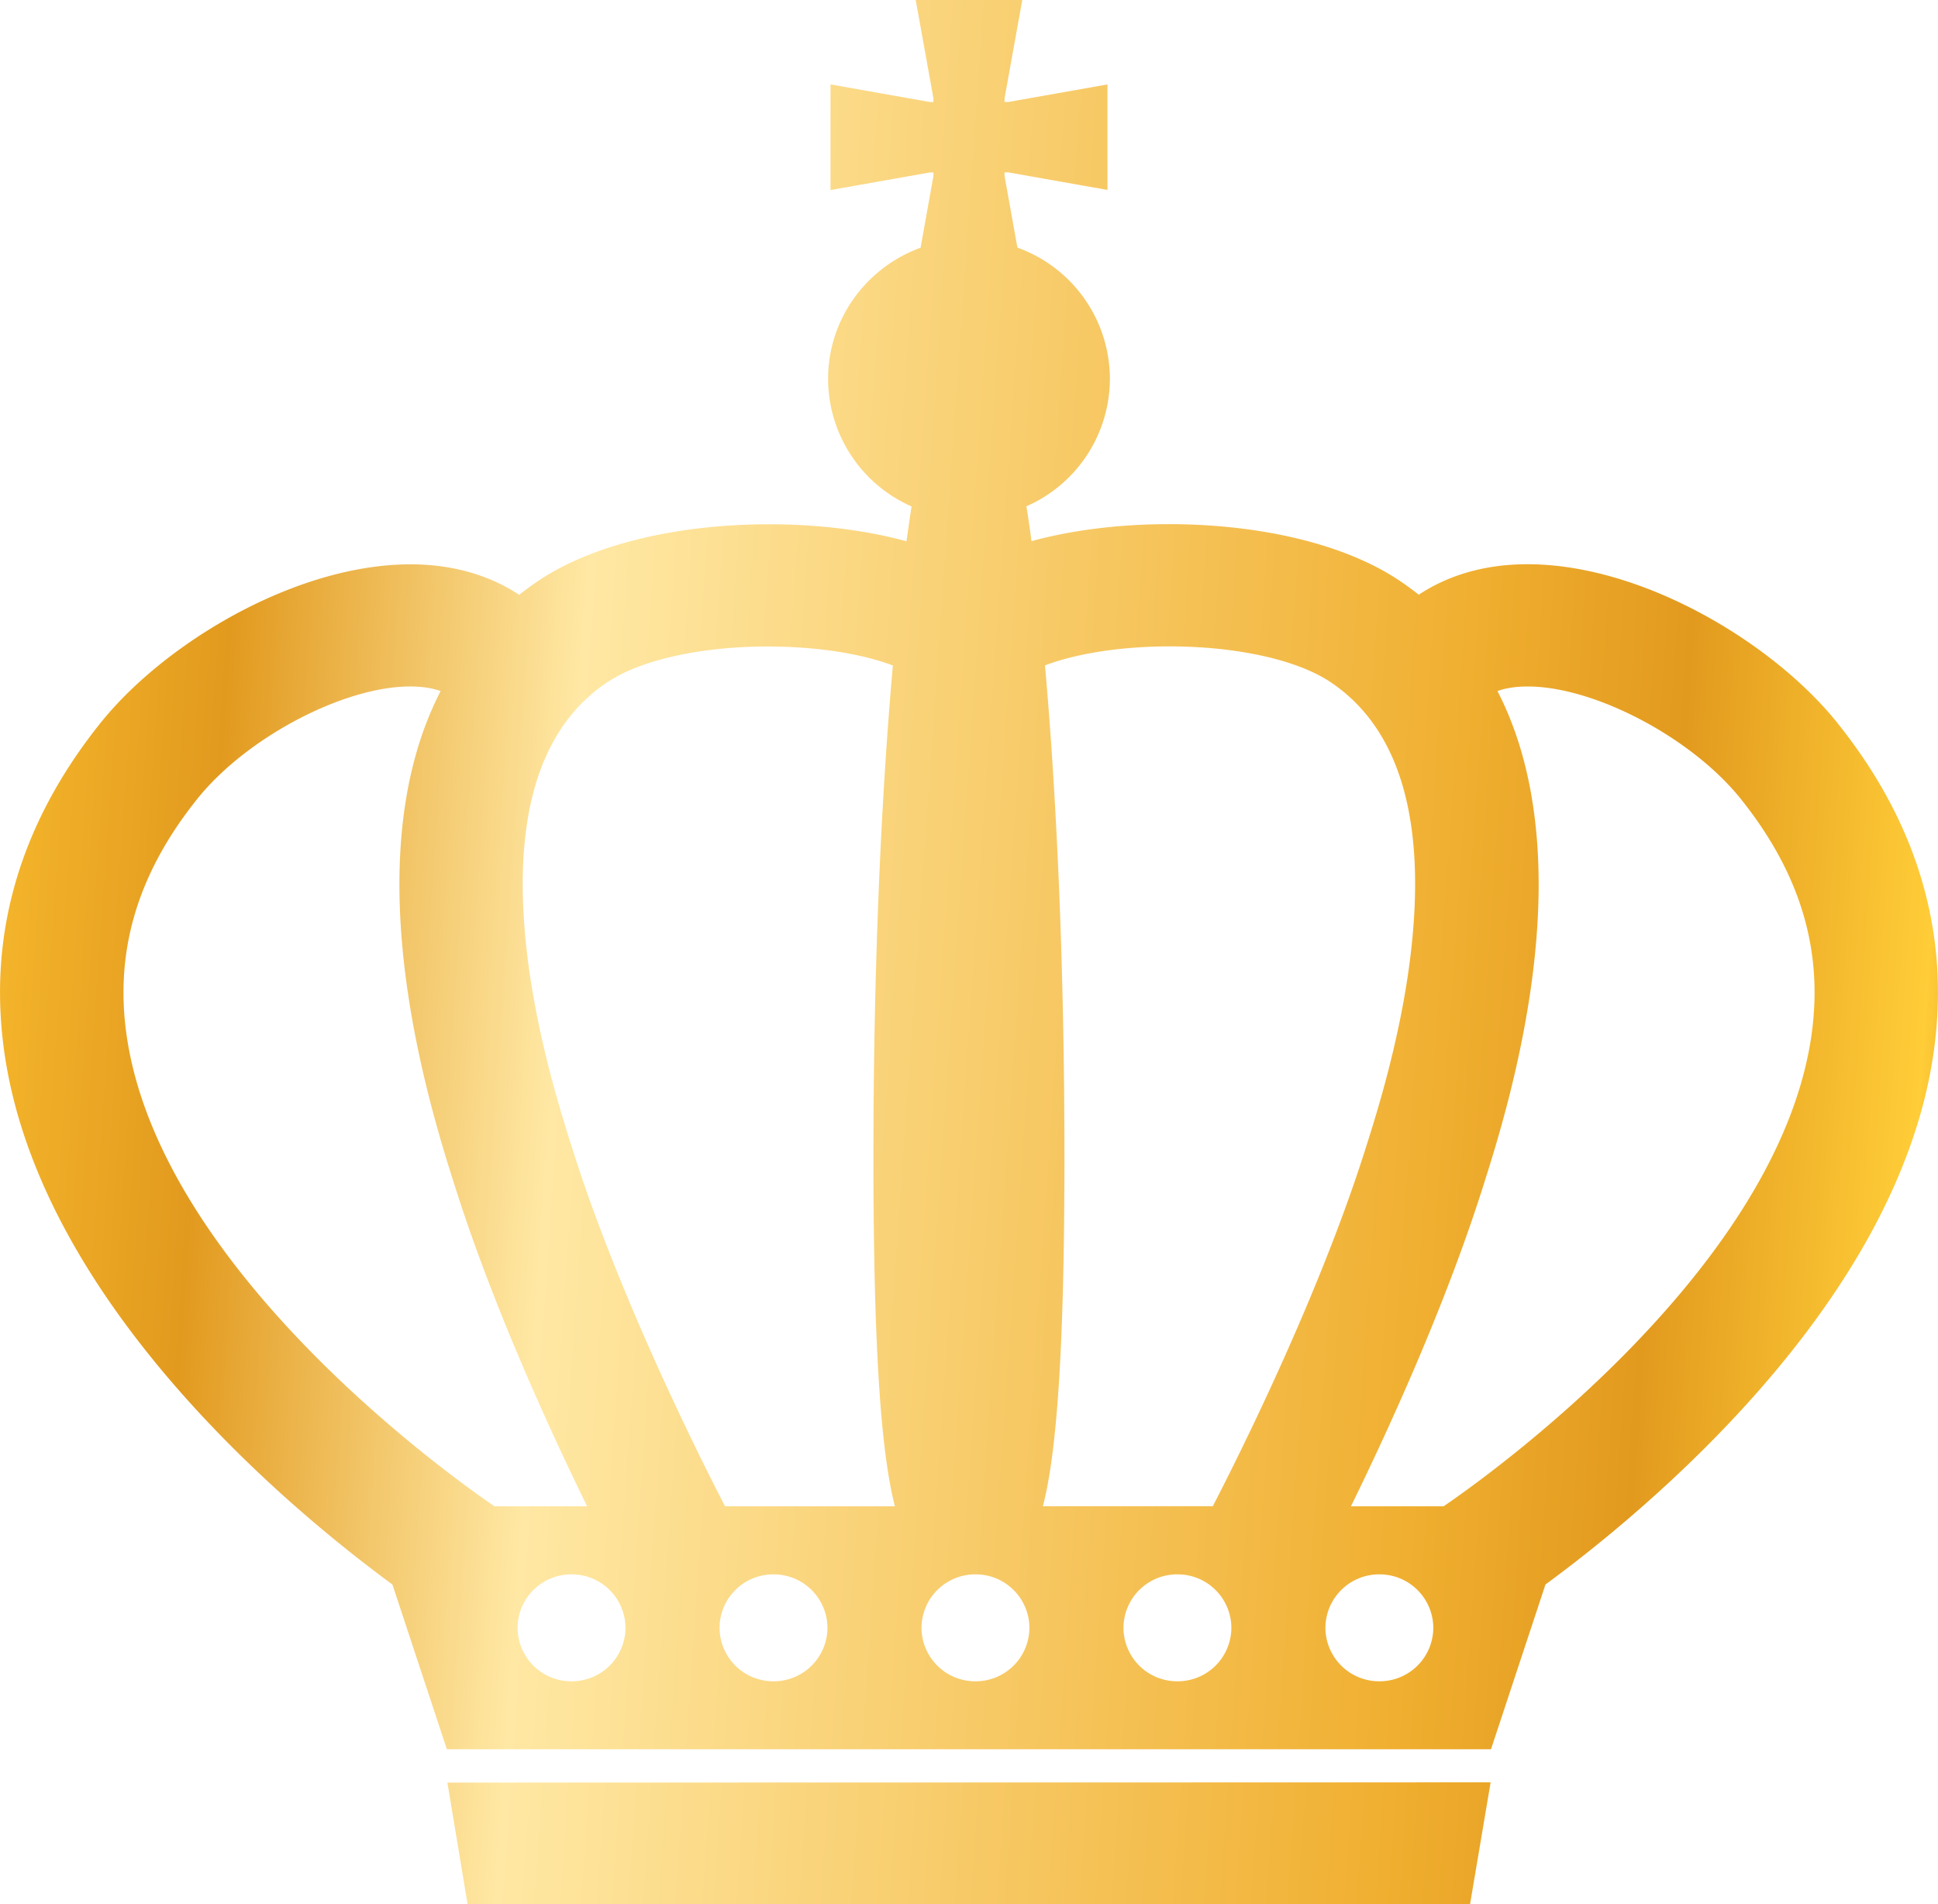 <svg width="57" height="56" fill="none" xmlns="http://www.w3.org/2000/svg"><path d="M54.04 21.26c-1.976-2.466-6.097-4.878-9.578-4.651-1.036.067-1.965.372-2.734.882a8.713 8.713 0 00-.582-.425c-2.745-1.824-7.641-2.02-10.79-1.155-.007 0-.01.004-.018.004a31.766 31.766 0 00-.15-1.024 4.106 4.106 0 002.456-3.751 4.11 4.11 0 00-2.72-3.858l-.379-2.107v-.106h.107l2.92.517V2.483L29.652 3h-.107v-.106L30.067 0h-3.134l.521 2.894V3h-.107l-2.92-.517v3.106l2.92-.517h.107v.106l-.378 2.108c-1.587.577-2.72 2.086-2.72 3.857a4.106 4.106 0 002.455 3.751c-.05.326-.1.67-.15 1.024-.007 0-.01-.003-.018-.003-3.149-.865-8.045-.67-10.79 1.154-.2.135-.396.277-.582.425-.772-.51-1.701-.814-2.738-.882-3.477-.226-7.601 2.186-9.578 4.651C.53 24.291-.41 27.635.165 31.191 1.342 38.488 8.69 44.51 11.542 46.6l1.601 4.846h30.71l1.602-4.846c2.852-2.09 10.2-8.111 11.38-15.408.575-3.556-.365-6.9-2.795-9.931zm-20.085-2.243c2.127-.063 4.107.333 5.165 1.035 1.8 1.197 2.637 3.442 2.483 6.68-.139 2.954-1.061 5.862-1.458 7.105-1.415 4.456-3.867 9.288-4.474 10.46h-4.997c.397-1.53.633-4.505.633-10.25 0-5.441-.214-10.457-.572-14.477.654-.252 1.755-.507 3.217-.553h.003zM17.88 20.055c1.058-.705 3.038-1.101 5.164-1.034 1.462.046 2.563.3 3.217.552-.358 4.02-.572 9.036-.572 14.477 0 5.745.236 8.72.632 10.25h-4.996c-.607-1.172-3.06-6.003-4.474-10.46-.394-1.242-1.32-4.147-1.459-7.105-.153-3.237.683-5.486 2.484-6.68h.004zM3.749 30.614c-.411-2.55.26-4.88 2.055-7.12 1.511-1.884 4.546-3.428 6.497-3.297.268.018.482.064.658.127a9.96 9.96 0 00-.55 1.297c-.519 1.516-.733 3.29-.64 5.281.16 3.422 1.182 6.641 1.622 8.02 1.126 3.545 2.813 7.207 3.878 9.379h-2.724c-1.079-.734-9.685-6.787-10.796-13.687zM16.81 49.447a1.58 1.58 0 01-1.587-1.573 1.58 1.58 0 011.587-1.572 1.58 1.58 0 011.587 1.572 1.58 1.58 0 01-1.587 1.573zm5.94 0a1.58 1.58 0 01-1.587-1.573 1.58 1.58 0 011.587-1.572 1.58 1.58 0 011.587 1.572 1.58 1.58 0 01-1.587 1.573zm5.94 0a1.58 1.58 0 01-1.587-1.573 1.58 1.58 0 011.587-1.572 1.58 1.58 0 011.587 1.572 1.58 1.58 0 01-1.587 1.573zm5.94 0a1.58 1.58 0 01-1.587-1.573 1.58 1.58 0 011.587-1.572 1.58 1.58 0 011.587 1.572 1.58 1.58 0 01-1.587 1.573zm5.94 0a1.58 1.58 0 01-1.587-1.573 1.58 1.58 0 011.587-1.572 1.58 1.58 0 011.586 1.572 1.58 1.58 0 01-1.586 1.573zm12.683-18.833c-1.111 6.9-9.72 12.957-10.796 13.687h-2.724c1.065-2.172 2.752-5.834 3.878-9.38.436-1.374 1.462-4.594 1.622-8.019.093-1.987-.121-3.765-.64-5.281a9.631 9.631 0 00-.55-1.297c.175-.063.39-.11.658-.127 1.951-.128 4.986 1.413 6.497 3.297 1.794 2.24 2.466 4.566 2.055 7.12zM13.16 52.426l30.682-.007L43.237 56H13.752l-.593-3.574z" fill="url(#paint0_linear_250_1927)"/><defs><linearGradient id="paint0_linear_250_1927" x1="0" y1="0" x2="60.851" y2="4.239" gradientUnits="userSpaceOnUse"><stop stop-color="#F9BC2E"/><stop offset=".132" stop-color="#E29A1E"/><stop offset=".302" stop-color="#FFE8A4"/><stop offset=".729" stop-color="#F0AF30"/><stop offset=".835" stop-color="#E29A1E"/><stop offset=".96" stop-color="#FFCD38"/><stop offset="1" stop-color="#DD931A"/></linearGradient></defs></svg>